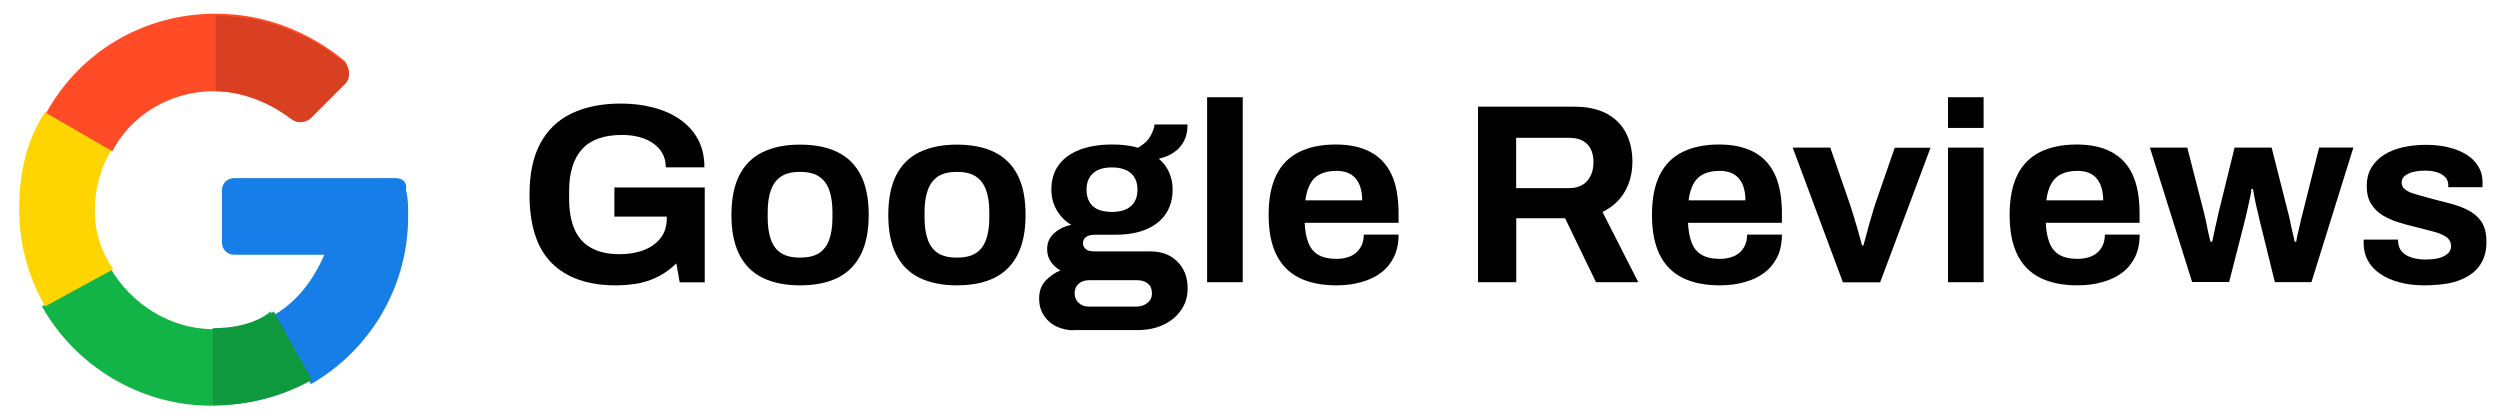 <?xml version="1.0" encoding="utf-8"?>
<!-- Generator: Adobe Illustrator 26.1.0, SVG Export Plug-In . SVG Version: 6.00 Build 0)  -->
<svg version="1.1" id="Layer_1" xmlns="http://www.w3.org/2000/svg" xmlns:xlink="http://www.w3.org/1999/xlink" x="0px" y="0px"
	 viewBox="0 0 2247.3 377" style="enable-background:new 0 0 2247.3 377;" xml:space="preserve">
<style type="text/css">
	.st0{fill:#167EE6;}
	.st1{fill:#12B347;}
	.st2{fill:#0F993E;}
	.st3{fill:#FFD500;}
	.st4{fill:#FF4B26;}
	.st5{fill:#D93F21;}
</style>
<path class="st0" d="M354.9,160.1H210.7c-6.5,0-11.2,4.7-11.2,11.2v46.5c0,6.5,4.7,11.2,11.2,11.2h80.9
	c-10.2,23.3-25.1,42.8-46.5,54.9l34.4,61.4c54.9-31.6,87.4-89.3,87.4-150.7c0-10.2,0-16.7-1.9-23.3
	C366.1,162.9,361.4,160.1,354.9,160.1L354.9,160.1z"/>
<path class="st1" d="M192.1,295.9c-40,0-74.4-23.3-93-54.9l-61.4,34.4c29.8,53,87.4,89.3,152.5,89.3c31.6,0,61.4-8.4,87.4-23.3l0,0
	l-34.4-61.4C230.3,290.3,212.6,295.9,192.1,295.9L192.1,295.9z"/>
<path class="st2" d="M280.5,341.5L280.5,341.5l-34.4-61.4c-16.7,10.2-33.5,14.9-54.9,14.9v68.8C223.8,364.7,253.5,356.4,280.5,341.5
	L280.5,341.5z"/>
<path class="st3" d="M85.2,189.9c0-19.5,4.7-38.1,14.9-54.9l-59.5-34.4c-16.7,25.1-23.3,54.9-23.3,87.4s8.4,61.4,23.3,87.4
	l61.4-33.5C91.7,228,85.2,209.4,85.2,189.9z"/>
<path class="st4" d="M192.1,82c25.1,0,49.3,10.2,67.9,23.3c4.7,3.7,11.2,3.7,16.7,0l33.5-31.6c4.7-4.7,4.7-11.2,0-18.6
	C278.6,29,238.6,12.3,194,12.3c-66,0-122.8,35.3-152.5,89.3L101,136C117.7,103.4,153.1,82,192.1,82z"/>
<path class="st5" d="M261.9,107.1c4.7,3.7,11.2,3.7,16.7,0l31.6-31.6c4.7-4.7,4.7-11.2,0-18.6c-31.6-26-71.6-42.8-116.3-42.8V82
	C219.1,82,242.4,92.2,261.9,107.1L261.9,107.1z"/>
<g>
	<path d="M553.5,256.5c-24.8,0-44-6.6-57.4-19.9c-13.4-13.3-20.1-33.8-20.1-61.8c0-18.6,3.2-33.8,9.7-45.9c6.4-12,15.8-21,28.1-26.9
		c12.3-5.9,27-8.9,44.2-8.9c10.3,0,19.9,1.1,29,3.5c9,2.3,17.1,5.8,24,10.6c7,4.8,12.4,10.7,16.3,17.8s5.9,15.6,5.9,25.4h-34.7
		c0-4.8-1-9-3.1-12.6c-2.1-3.7-4.9-6.7-8.6-9.2c-3.7-2.5-7.9-4.3-12.6-5.5c-4.8-1.2-9.7-1.8-15-1.8c-8,0-14.9,1-20.9,3.1
		s-10.9,5.2-14.8,9.4c-3.9,4.2-6.9,9.5-8.9,15.8c-2,6.3-3,13.6-3,21.9v6.9c0,11.5,1.7,20.9,5.1,28.3c3.4,7.4,8.4,12.8,15.2,16.4
		c6.7,3.6,15.1,5.4,25.1,5.4c8.3,0,15.6-1.3,22-3.8c6.4-2.5,11.3-6.2,15-10.9c3.6-4.8,5.4-10.6,5.4-17.5v-1.6h-47.1v-26.2h81.2v85.3
		h-22.5l-3-17c-4.6,4.4-9.5,8.1-14.8,11c-5.3,2.9-11.2,5.1-17.6,6.6C568.7,255.7,561.5,256.5,553.5,256.5z"/>
	<path d="M719.1,256.5c-13.2,0-24.4-2.3-33.6-6.8c-9.2-4.5-16.2-11.5-20.9-20.9c-4.8-9.4-7.1-21.3-7.1-35.5
		c0-14.6,2.4-26.5,7.1-35.8c4.8-9.3,11.7-16.2,20.9-20.7c9.2-4.5,20.4-6.8,33.6-6.8c13.5,0,24.8,2.3,33.9,6.8
		c9.1,4.5,16.1,11.4,20.8,20.7c4.8,9.3,7.1,21.2,7.1,35.8c0,14.3-2.4,26.1-7.1,35.5c-4.8,9.4-11.7,16.4-20.8,20.9
		C743.9,254.2,732.6,256.5,719.1,256.5z M719.1,231.6c7.1,0,12.7-1.3,16.9-3.9c4.2-2.6,7.3-6.6,9.3-12c2-5.4,3-12,3-19.8v-5.5
		c0-7.8-1-14.4-3-19.8c-2-5.4-5.1-9.4-9.3-12.1c-4.2-2.7-9.9-4-16.9-4c-6.9,0-12.5,1.3-16.7,4c-4.2,2.7-7.3,6.7-9.3,12.1
		c-2,5.4-3,12-3,19.8v5.5c0,7.8,1,14.4,3,19.8c2,5.4,5.1,9.4,9.3,12C706.7,230.3,712.2,231.6,719.1,231.6z"/>
	<path d="M860.1,256.5c-13.2,0-24.4-2.3-33.6-6.8c-9.2-4.5-16.2-11.5-20.9-20.9c-4.8-9.4-7.1-21.3-7.1-35.5
		c0-14.6,2.4-26.5,7.1-35.8c4.8-9.3,11.7-16.2,20.9-20.7c9.2-4.5,20.4-6.8,33.6-6.8c13.5,0,24.8,2.3,33.9,6.8
		c9.1,4.5,16.1,11.4,20.8,20.7c4.8,9.3,7.1,21.2,7.1,35.8c0,14.3-2.4,26.1-7.1,35.5c-4.8,9.4-11.7,16.4-20.8,20.9
		C884.9,254.2,873.6,256.5,860.1,256.5z M860.1,231.6c7.1,0,12.7-1.3,16.9-3.9c4.2-2.6,7.3-6.6,9.3-12c2-5.4,3-12,3-19.8v-5.5
		c0-7.8-1-14.4-3-19.8c-2-5.4-5.1-9.4-9.3-12.1c-4.2-2.7-9.9-4-16.9-4c-6.9,0-12.5,1.3-16.7,4c-4.2,2.7-7.3,6.7-9.3,12.1
		c-2,5.4-3,12-3,19.8v5.5c0,7.8,1,14.4,3,19.8c2,5.4,5.1,9.4,9.3,12C847.7,230.3,853.2,231.6,860.1,231.6z"/>
	<path d="M965.2,296.9c-5.4,0-10.4-1.1-15.2-3.3c-4.8-2.2-8.6-5.5-11.5-9.8c-2.9-4.3-4.4-9.4-4.4-15.4c0-6.7,2-12.2,5.9-16.2
		c3.9-4.1,8.3-7.1,13.2-9.1c-3.5-2-6.4-4.6-8.6-7.8c-2.2-3.2-3.3-7-3.3-11.3c0-6,2.2-10.8,6.6-14.6c4.4-3.8,9.4-6.2,15.1-7.2
		c-5.7-3.5-10.1-8-13.2-13.5c-3.1-5.4-4.7-11.5-4.7-18.3c0-8.7,2.2-16.1,6.6-22.1s10.7-10.5,18.9-13.7c8.2-3.1,17.9-4.7,29.1-4.7
		c4.4,0,8.6,0.2,12.5,0.7c3.9,0.5,7.5,1.2,10.7,2.3c5.7-3.4,9.5-7.1,11.6-11.2c2.1-4.1,3.2-7.3,3.3-9.8h29.7c0,5.7-1,10.6-3.1,14.7
		c-2.1,4.1-5,7.6-8.9,10.2c-3.8,2.7-8.4,4.6-13.8,5.9c4,3.4,7.1,7.4,9.2,12.2c2.1,4.8,3.2,9.9,3.2,15.4c0,8.6-2.1,15.9-6.2,22
		c-4.1,6.1-10,10.7-17.6,13.9c-7.6,3.2-16.7,4.8-27.3,4.8h-18.4c-3.7,0-6.4,0.7-8.3,2c-1.8,1.3-2.8,3.2-2.8,5.6c0,2,0.8,3.7,2.4,5.2
		c1.6,1.5,4.3,2.2,7.9,2.2h50.4c10.1,0,18.2,3.1,24.3,9.3c6.1,6.2,9.1,14.1,9.1,23.8c0,7.4-1.9,13.9-5.8,19.5
		c-3.8,5.7-9.1,10.1-15.9,13.3c-6.7,3.2-14.5,4.8-23.2,4.8H965.2z M978.6,275.6h42.6c2.8,0,5.2-0.5,7.4-1.5c2.1-1,3.8-2.4,5.1-4.1
		c1.2-1.8,1.8-3.8,1.8-6.1c0-4-1.2-7-3.7-9c-2.5-2-5.5-3-9.2-3h-43.9c-3.7,0-6.7,1.1-9.1,3.2c-2.4,2.1-3.6,5-3.6,8.5
		c0,3.5,1.2,6.4,3.6,8.6C971.9,274.4,974.9,275.6,978.6,275.6z M999.5,190.5c7.5,0,13.2-1.7,17.1-5.2c3.9-3.5,5.9-8.4,5.9-14.8
		c0-6.4-2-11.4-5.9-14.8c-3.9-3.4-9.6-5.2-17.1-5.2c-7.4,0-13,1.7-16.9,5.2c-3.9,3.5-5.9,8.4-5.9,14.8c0,4.1,0.8,7.7,2.5,10.8
		c1.7,3.1,4.2,5.4,7.6,6.9C990.2,189.7,994.4,190.5,999.5,190.5z"/>
	<path d="M1085.1,253.7V87.4h32v166.3H1085.1z"/>
	<path d="M1201.4,256.5c-13.3,0-24.5-2.3-33.6-6.8c-9-4.5-15.9-11.5-20.5-20.8c-4.6-9.4-6.9-21.2-6.9-35.7c0-14.6,2.3-26.5,6.9-35.8
		c4.6-9.3,11.4-16.2,20.4-20.7c9-4.5,20-6.8,33-6.8c12.3,0,22.6,2.2,31,6.6c8.4,4.4,14.8,11.1,19.1,20.2c4.3,9.1,6.4,20.9,6.4,35.3
		v8.3h-84.4c0.3,7.1,1.4,13,3.3,17.9c1.9,4.9,4.9,8.5,9,10.9c4.1,2.4,9.5,3.6,16.2,3.6c3.7,0,7-0.5,10-1.4c3-0.9,5.6-2.3,7.7-4.1
		c2.1-1.8,3.8-4.1,5.1-6.9c1.2-2.8,1.8-5.9,1.8-9.4h31.3c0,7.7-1.4,14.3-4.1,20c-2.8,5.7-6.6,10.4-11.5,14.1
		c-4.9,3.8-10.8,6.6-17.6,8.5C1217.3,255.5,1209.7,256.5,1201.4,256.5z M1173.4,180.1h51.1c0-4.6-0.6-8.6-1.7-12
		c-1.1-3.4-2.7-6.1-4.7-8.3c-2-2.1-4.4-3.7-7.2-4.7c-2.8-1-6-1.5-9.5-1.5c-5.8,0-10.7,1-14.6,2.9c-3.9,1.9-6.9,4.8-9,8.7
		C1175.6,169.2,1174.2,174.1,1173.4,180.1z"/>
	<path d="M1328.6,253.7V95.9h86.5c11.7,0,21.3,2.1,29.1,6.2c7.7,4.1,13.5,9.9,17.4,17.4c3.8,7.4,5.8,16,5.8,25.6
		c0,10.3-2.3,19.4-6.9,27.3c-4.6,7.9-11.3,13.9-20,18.1l32.2,63.2h-38l-27.8-57.5h-43.9v57.5H1328.6z M1362.9,169.1h47.6
		c6.9,0,12.3-2.1,16.1-6.3c3.8-4.2,5.8-9.9,5.8-17.1c0-4.6-0.8-8.5-2.5-11.8c-1.7-3.3-4.1-5.8-7.4-7.5c-3.2-1.7-7.2-2.5-12-2.5
		h-47.6V169.1z"/>
	<path d="M1546,256.5c-13.3,0-24.5-2.3-33.6-6.8c-9-4.5-15.9-11.5-20.5-20.8c-4.6-9.4-6.9-21.2-6.9-35.7c0-14.6,2.3-26.5,6.9-35.8
		c4.6-9.3,11.4-16.2,20.4-20.7c9-4.5,20-6.8,33-6.8c12.3,0,22.6,2.2,31,6.6c8.4,4.4,14.8,11.1,19.1,20.2c4.3,9.1,6.4,20.9,6.4,35.3
		v8.3h-84.4c0.3,7.1,1.4,13,3.3,17.9c1.9,4.9,4.9,8.5,9,10.9c4.1,2.4,9.5,3.6,16.2,3.6c3.7,0,7-0.5,10-1.4c3-0.9,5.6-2.3,7.7-4.1
		c2.1-1.8,3.8-4.1,5.1-6.9c1.2-2.8,1.8-5.9,1.8-9.4h31.3c0,7.7-1.4,14.3-4.1,20c-2.8,5.7-6.6,10.4-11.5,14.1
		c-4.9,3.8-10.8,6.6-17.6,8.5C1561.8,255.5,1554.3,256.5,1546,256.5z M1517.9,180.1h51.1c0-4.6-0.6-8.6-1.7-12
		c-1.1-3.4-2.7-6.1-4.7-8.3c-2-2.1-4.4-3.7-7.2-4.7c-2.8-1-6-1.5-9.5-1.5c-5.8,0-10.7,1-14.6,2.9c-3.9,1.9-6.9,4.8-9,8.7
		C1520.1,169.2,1518.7,174.1,1517.9,180.1z"/>
	<path d="M1656.6,253.7l-45.1-121h33.8l17.7,51.1c0.9,2.6,2,6.1,3.3,10.4c1.3,4.3,2.6,8.8,4,13.6c1.4,4.8,2.5,9,3.5,12.9h1.2
		c1.1-3.5,2.2-7.6,3.4-12.3c1.2-4.7,2.5-9.2,3.8-13.6c1.3-4.4,2.4-8,3.3-10.9l17.7-51.1h32.2l-45.3,121H1656.6z"/>
	<path d="M1751.1,115V87.4h32V115H1751.1z M1751.1,253.7v-121h32v121H1751.1z"/>
	<path d="M1867.5,256.5c-13.3,0-24.5-2.3-33.6-6.8c-9-4.5-15.9-11.5-20.5-20.8c-4.6-9.4-6.9-21.2-6.9-35.7c0-14.6,2.3-26.5,6.9-35.8
		c4.6-9.3,11.4-16.2,20.4-20.7c9-4.5,20-6.8,33-6.8c12.3,0,22.6,2.2,31,6.6c8.4,4.4,14.8,11.1,19.1,20.2c4.3,9.1,6.4,20.9,6.4,35.3
		v8.3H1839c0.3,7.1,1.4,13,3.3,17.9c1.9,4.9,4.9,8.5,9,10.9c4.1,2.4,9.5,3.6,16.2,3.6c3.7,0,7-0.5,10-1.4c3-0.9,5.6-2.3,7.7-4.1
		c2.1-1.8,3.8-4.1,5.1-6.9c1.2-2.8,1.8-5.9,1.8-9.4h31.3c0,7.7-1.4,14.3-4.1,20c-2.8,5.7-6.6,10.4-11.5,14.1
		c-4.9,3.8-10.8,6.6-17.6,8.5C1883.4,255.5,1875.8,256.5,1867.5,256.5z M1839.5,180.1h51.1c0-4.6-0.6-8.6-1.7-12
		c-1.1-3.4-2.7-6.1-4.7-8.3c-2-2.1-4.4-3.7-7.2-4.7c-2.8-1-6-1.5-9.5-1.5c-5.8,0-10.7,1-14.6,2.9c-3.9,1.9-6.9,4.8-9,8.7
		C1841.7,169.2,1840.2,174.1,1839.5,180.1z"/>
	<path d="M1970.6,253.7l-38-121h33.6l15.2,59.3c0.8,3.1,1.5,6.4,2.2,9.9c0.7,3.5,1.3,6.7,2,9.4c0.6,2.8,1.1,4.8,1.4,6h1.6
		c0.6-3.1,1.3-6.2,2-9.5c0.7-3.3,1.4-6.4,2.1-9.4s1.2-5.2,1.5-6.8l14.5-58.9h33.3l15,59.1c0.6,2.1,1.2,4.8,1.8,7.9
		c0.6,3.1,1.3,6.3,2.1,9.4c0.8,3.1,1.4,5.9,1.8,8.2h1.4c0.3-2.1,0.8-4.7,1.5-7.6c0.7-2.9,1.4-5.9,2.1-9c0.7-3.1,1.3-5.8,2-8.3
		l15-59.8h30.8l-37.7,121h-32.9l-13.3-54c-0.6-2.9-1.4-6.2-2.3-9.8c-0.9-3.6-1.7-7.2-2.4-10.7c-0.7-3.5-1.3-6.6-1.7-9.2h-1.4
		c0,1.4-0.3,3.5-0.9,6.3c-0.6,2.8-1.3,6.2-2.2,10.1c-0.8,3.9-1.9,8.3-3.1,13.2l-13.8,54H1970.6z"/>
	<path d="M2179.4,256.5c-8.4,0-16-0.9-22.8-2.8c-6.7-1.8-12.5-4.4-17.2-7.7c-4.8-3.3-8.4-7.2-10.9-11.8c-2.5-4.6-3.8-9.8-3.8-15.6
		c0-0.6,0-1.2,0-1.8c0-0.6,0.1-1.1,0.2-1.4h30.8c0,0.3,0,0.6,0,0.9c0,0.3,0,0.6,0,0.9c0.2,3.8,1.4,6.9,3.7,9.3
		c2.3,2.4,5.3,4.1,9.1,5.2c3.8,1.1,7.7,1.6,11.8,1.6c3.7,0,7.2-0.3,10.7-1c3.5-0.7,6.4-2,8.7-3.8c2.4-1.8,3.6-4.2,3.6-7.1
		c0-3.7-1.5-6.5-4.5-8.5c-3-2-6.9-3.6-11.7-4.8c-4.8-1.2-10.1-2.6-15.8-4.1c-5.2-1.2-10.4-2.6-15.6-4.3c-5.2-1.6-9.9-3.7-14.1-6.3
		c-4.2-2.6-7.6-6-10.2-10.2c-2.6-4.2-3.9-9.5-3.9-16c0-6.3,1.4-11.8,4.1-16.4c2.8-4.7,6.6-8.5,11.4-11.6c4.8-3.1,10.5-5.3,17-6.8
		c6.5-1.5,13.5-2.2,21-2.2c7.1,0,13.6,0.7,19.8,2.2c6.1,1.5,11.5,3.6,16.1,6.4c4.6,2.8,8.2,6.4,10.8,10.6c2.6,4.2,3.9,8.9,3.9,14.1
		c0,1.1,0,2.1,0,3s-0.1,1.5-0.2,1.8h-30.6v-1.8c0-2.8-0.8-5.1-2.5-7c-1.7-1.9-4.1-3.4-7.2-4.5c-3.1-1.1-6.9-1.6-11.4-1.6
		c-3.1,0-5.9,0.2-8.4,0.7s-4.7,1.1-6.6,2.1s-3.3,2-4.3,3.3c-1,1.3-1.5,2.9-1.5,4.7c0,2.6,1.1,4.7,3.3,6.3c2.2,1.6,5.2,3,8.9,4
		c3.7,1.1,7.7,2.2,12.2,3.5c5.5,1.5,11.3,3,17.4,4.5c6.1,1.5,11.7,3.4,16.9,5.9c5.2,2.5,9.4,5.9,12.7,10.5
		c3.2,4.5,4.8,10.6,4.8,18.3c0,7.4-1.4,13.6-4.3,18.6c-2.8,5.1-6.8,9.1-11.8,12.2c-5.1,3.1-11,5.3-17.7,6.7
		C2194.5,255.8,2187.2,256.5,2179.4,256.5z"/>
</g>
</svg>
